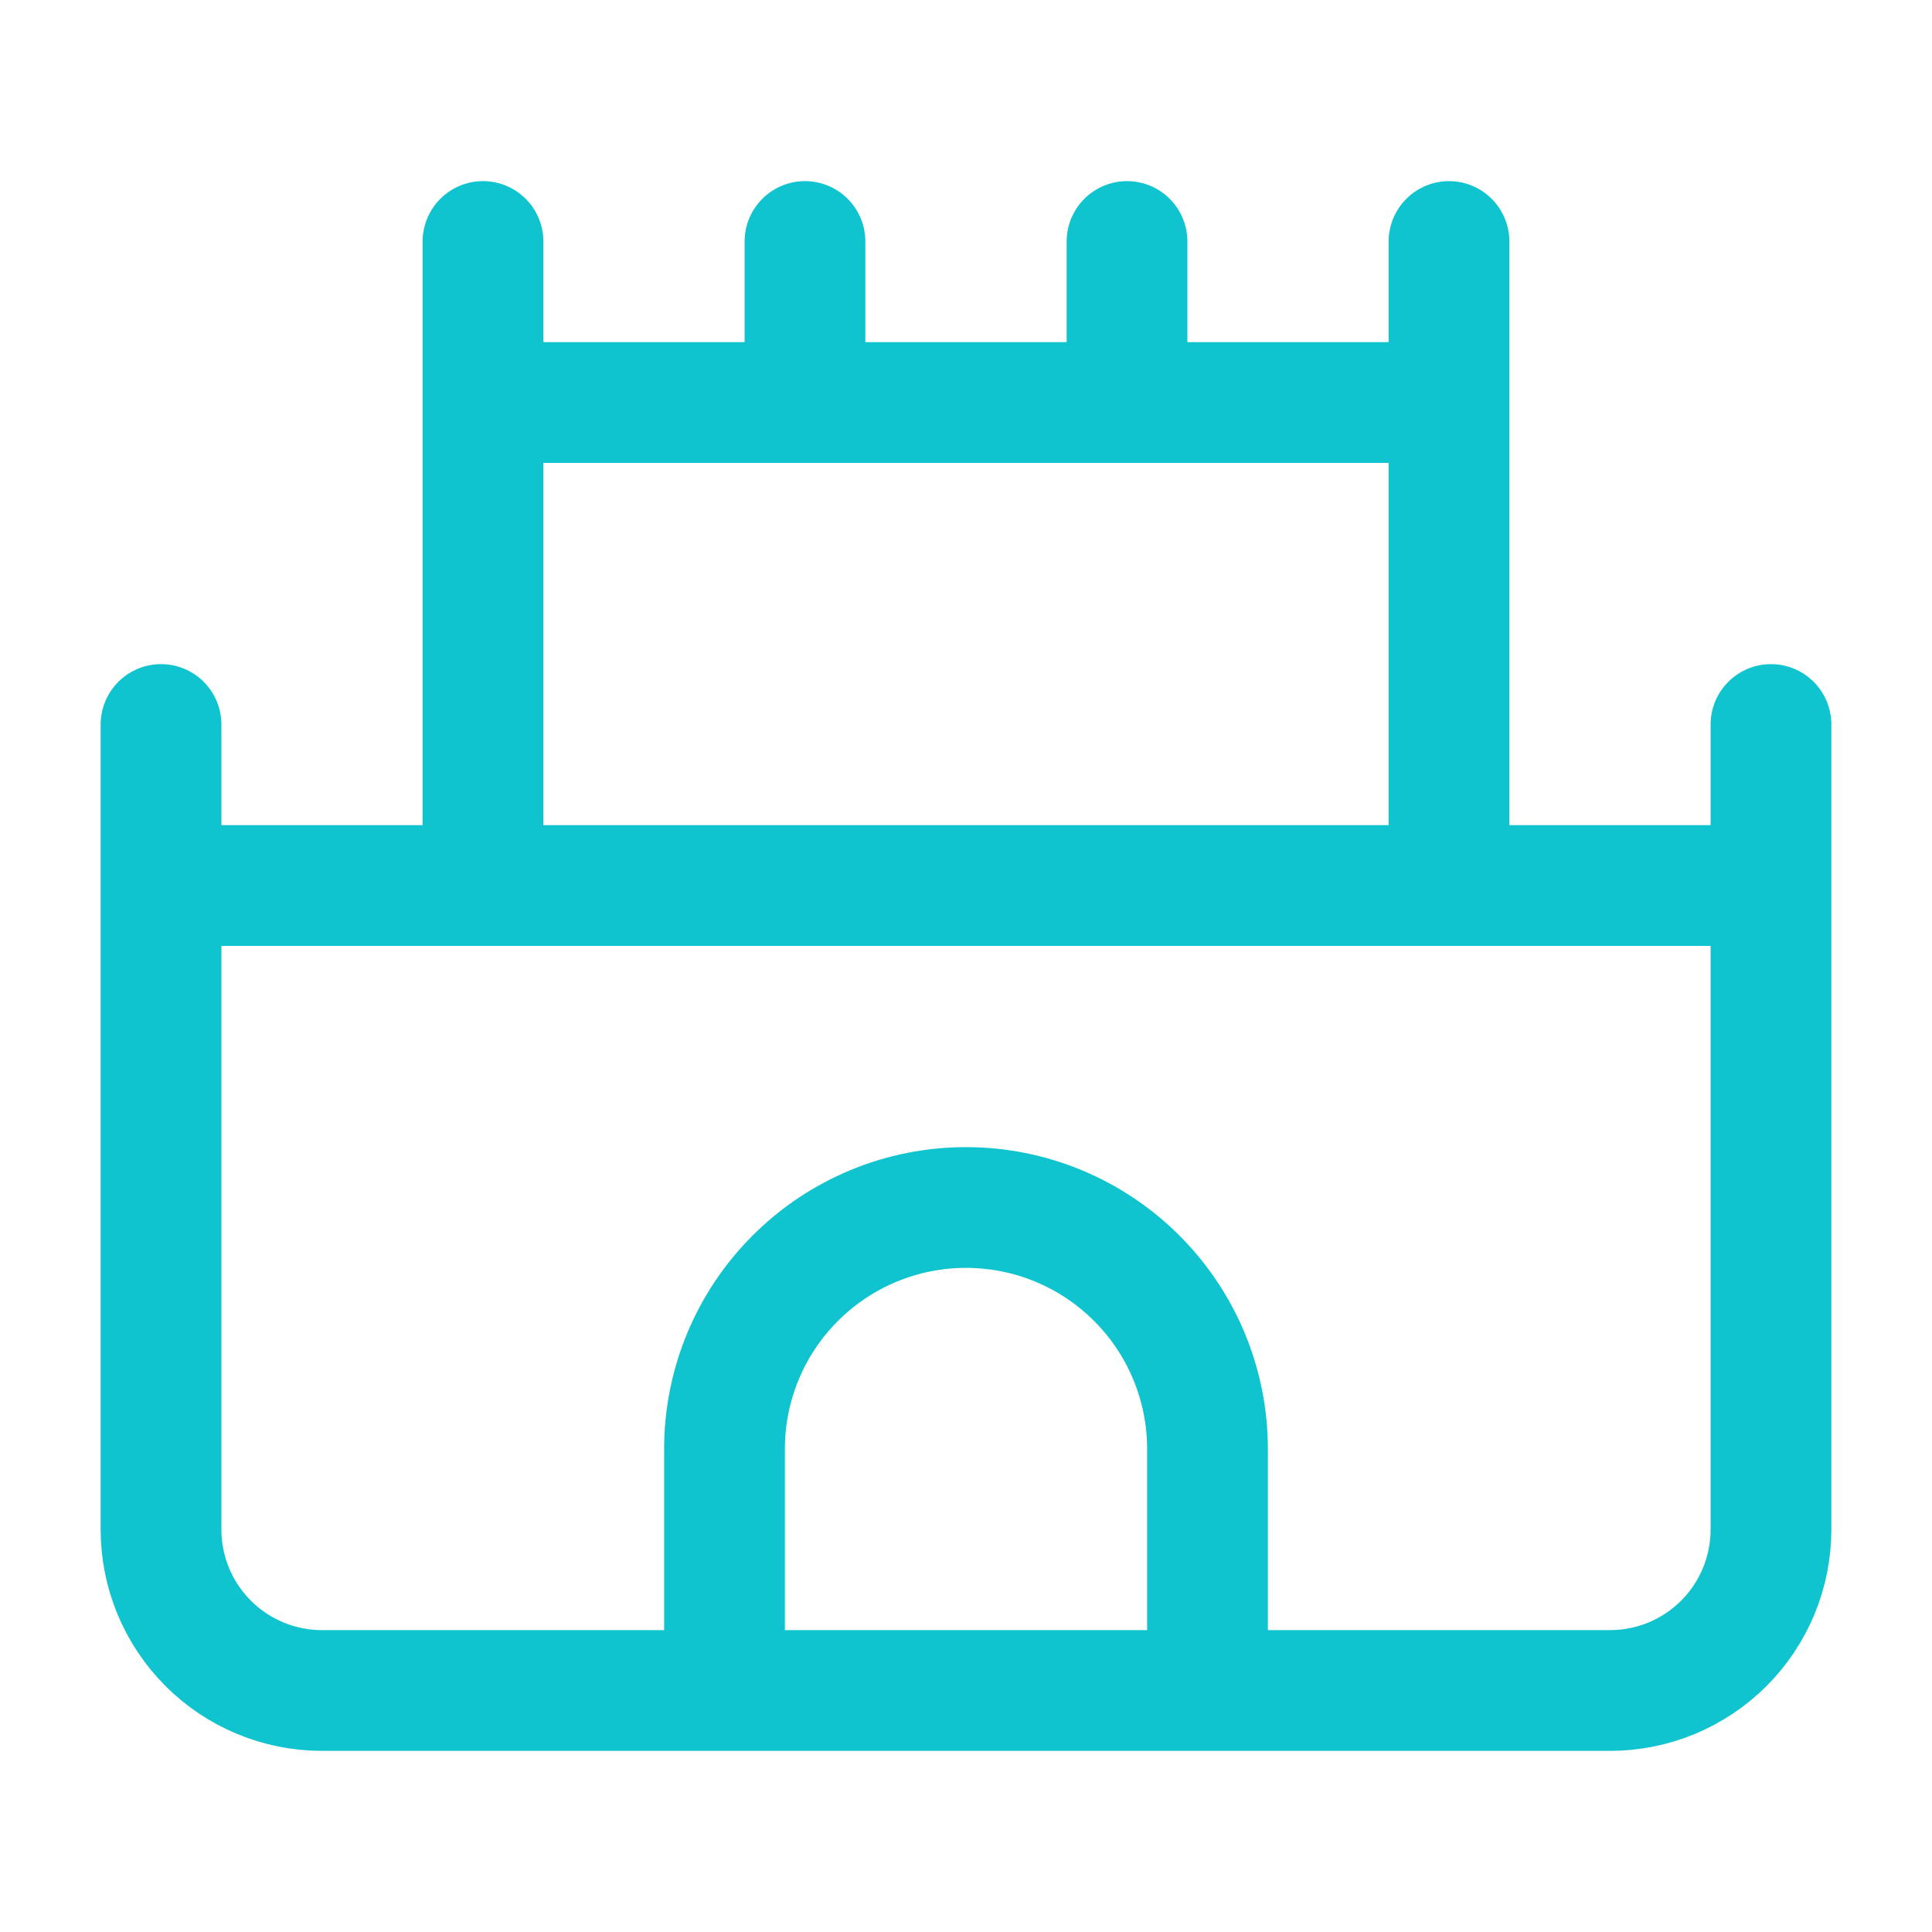 <?xml version="1.0" encoding="utf-8"?>
<svg xmlns="http://www.w3.org/2000/svg" fill="none" height="100%" overflow="visible" preserveAspectRatio="none" style="display: block;" viewBox="0 0 32 32" width="100%">
<g id="lucide/castle">
<path d="M13.333 6.667V4M18.667 6.667V4M20 28V24C20 22.939 19.579 21.922 18.828 21.172C18.078 20.421 17.061 20 16 20C14.939 20 13.922 20.421 13.172 21.172C12.421 21.922 12 22.939 12 24V28M24 4V14.667M24 6.667H8M29.333 14.667H2.667M29.333 12V25.333C29.333 26.041 29.052 26.719 28.552 27.219C28.052 27.719 27.374 28 26.667 28H5.333C4.626 28 3.948 27.719 3.448 27.219C2.948 26.719 2.667 26.041 2.667 25.333V12M8 4V14.667" id="Vector" stroke="#0FC4CF" stroke-linecap="round" stroke-linejoin="round" stroke-width="2"/>
</g>
</svg>
